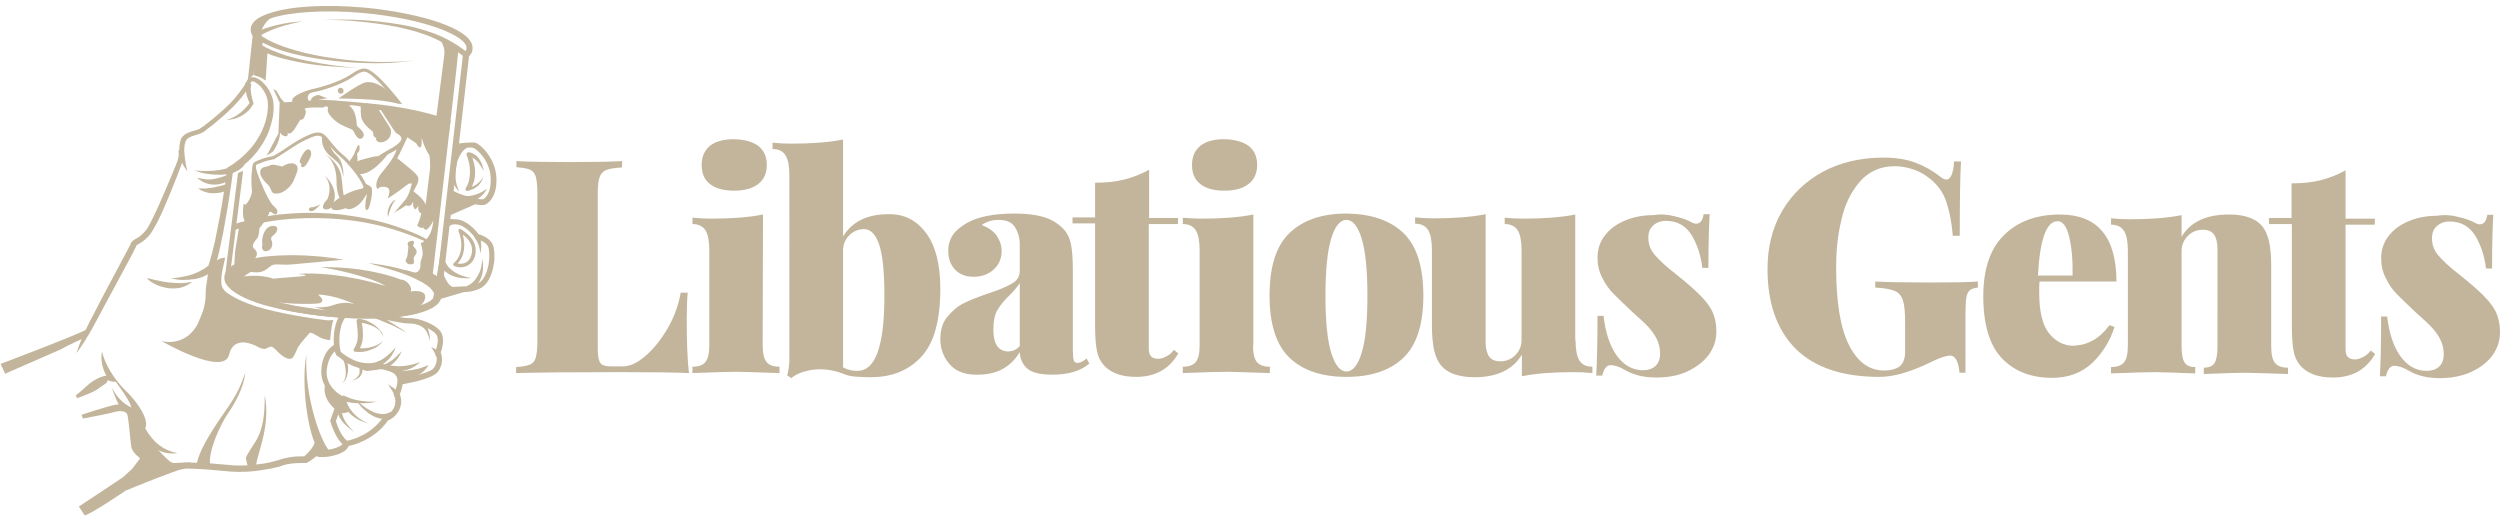 <?xml version="1.0" encoding="utf-8"?>
<!-- Generator: Adobe Illustrator 28.2.0, SVG Export Plug-In . SVG Version: 6.00 Build 0)  -->
<svg version="1.1" id="Layer_1" xmlns="http://www.w3.org/2000/svg" xmlns:xlink="http://www.w3.org/1999/xlink" x="0px" y="0px"
	 viewBox="0 0 786.7 162.8" style="enable-background:new 0 0 786.7 162.8;" xml:space="preserve">
<style type="text/css">
	.st0{fill:#C2B59B;}
</style>
<g>
	<g>
		<path class="st0" d="M195.7,52.7c-2.3,0.1-3.9,0.4-4.9,0.8c-1,0.4-1.7,1.1-2.1,2.2c-0.4,1.1-0.6,2.8-0.6,5.2v48.5
			c0,1.8,0.1,3,0.4,3.9c0.2,0.8,0.7,1.4,1.3,1.6c0.6,0.3,1.7,0.4,3.1,0.4h3.1c2.2,0,4.6-1.1,7.1-3.3c2.6-2.2,4.9-5.1,7-8.7
			s3.4-7.3,4.1-11.2h2.2c-0.2,2.3-0.3,5.1-0.3,8.6c0,6.8,0.2,12.3,0.7,16.7c-4.3-0.2-11.4-0.3-21.5-0.3c-14.7,0-25.6,0.1-32.9,0.3
			v-1.9c2-0.1,3.5-0.4,4.4-0.8s1.5-1.1,1.8-2.2s0.5-2.8,0.5-5.2V60.8c0-2.4-0.2-4.1-0.5-5.2c-0.3-1.1-1-1.8-1.8-2.2
			c-0.9-0.4-2.3-0.6-4.3-0.8v-1.9c3.6,0.2,9.1,0.3,16.7,0.3c7.2,0,12.8-0.1,16.6-0.3L195.7,52.7L195.7,52.7z"/>
		<path class="st0" d="M240,108.6c0,2.6,0.4,4.3,1.2,5.3s2.2,1.5,4.1,1.5v2c-6.8-0.2-11.2-0.4-13.3-0.4s-6.8,0.1-14.1,0.4v-2
			c1.9,0,3.3-0.5,4.1-1.5s1.2-2.7,1.2-5.3V78.8c0-2.9-0.4-5-1.2-6.3s-2.2-2-4.1-2v-2c2,0.2,3.9,0.3,5.8,0.3c6.5,0,12-0.4,16.4-1.3
			L240,108.6L240,108.6z M238.6,45.9c1.8,1.4,2.7,3.4,2.7,6s-0.9,4.6-2.7,6S234.3,60,231,60s-5.9-0.7-7.6-2.1
			c-1.8-1.4-2.6-3.4-2.6-6s0.9-4.6,2.6-6c1.7-1.4,4.3-2.1,7.6-2.1C234.3,43.9,236.8,44.6,238.6,45.9z"/>
		<path class="st0" d="M291.4,73.3c3,4,4.5,9.9,4.5,17.6c0,10-2,17.1-6,21.4s-9.3,6.4-15.9,6.4c-2,0-3.7-0.1-5-0.2s-2.6-0.4-3.7-0.9
			c-2.3-0.9-4.7-1.4-7.2-1.4c-1.9,0-3.6,0.3-5.3,0.8c-1.6,0.5-2.9,1.2-3.8,2l-1.3-0.9c0.4-1.3,0.7-3,0.7-5.2V55.2
			c0-2.9-0.4-5-1.2-6.3s-2.1-2-4.1-2v-2c1.9,0.2,3.9,0.3,5.8,0.3c6.5,0,12-0.4,16.4-1.3v30.5c2.9-4.7,7.6-7,14.3-7
			C284.5,67.3,288.4,69.3,291.4,73.3z M278.3,93c0-7.7-0.6-13.1-1.7-16.2s-2.7-4.7-4.6-4.7c-1.8,0-3.4,0.6-4.7,1.9
			c-1.3,1.3-2,2.9-2,4.8v36.8c1.4,0.8,2.9,1.1,4.4,1.1C275.5,116.8,278.3,108.9,278.3,93z"/>
		<path class="st0" d="M299,114.8c-2-2.2-3.1-4.9-3.1-8.1c0-2.8,0.7-5.2,2.2-7s3.2-3.3,5.2-4.3s4.6-2,7.8-3.1
			c3.4-1.1,5.9-2.2,7.4-3.1c1.6-0.9,2.4-2.3,2.4-3.9v-8.4c0-2-0.5-3.8-1.5-5.4s-2.7-2.3-5.2-2.3c-1.9,0-3.7,0.5-5.3,1.6
			c2.1,0.8,3.7,1.9,4.7,3.3c1,1.5,1.6,3.1,1.6,4.9c0,2.4-0.9,4.4-2.6,5.9s-3.8,2.2-6.3,2.2c-2.4,0-4.4-0.8-5.8-2.3s-2.1-3.5-2.1-5.9
			c0-1.9,0.5-3.5,1.4-4.9s2.4-2.6,4.4-3.8c3.5-2,8.5-3,15-3c3.4,0,6.4,0.3,8.9,1s4.6,1.9,6.4,3.7c1.3,1.3,2.1,3,2.5,4.9
			c0.4,2,0.6,4.7,0.6,8.2v25.2c0,1.6,0.1,2.6,0.3,3.2c0.2,0.6,0.6,0.8,1.2,0.8c0.4,0,0.9-0.1,1.4-0.4s1-0.6,1.4-1l0.9,1.6
			c-2.7,2.3-6.5,3.5-11.6,3.5c-3.8,0-6.4-0.6-7.9-1.9s-2.3-3-2.4-5.2c-2.9,4.8-7.3,7.1-13.2,7.1C304,118,301,117,299,114.8z
			 M320.9,108.9V89.1c-0.6,0.9-1.6,2.2-3.1,3.7c-1.7,1.6-3,3.2-3.9,4.7s-1.3,3.6-1.3,6.3c0,4.5,1.6,6.8,4.8,6.8
			C318.8,110.5,319.9,110,320.9,108.9z"/>
		<path class="st0" d="M361.5,68.6h9.2v1.9h-9.2v39c0,1.3,0.2,2.1,0.7,2.6c0.4,0.5,1.2,0.8,2.2,0.8c0.8,0,1.6-0.2,2.5-0.7
			c0.9-0.4,1.8-1.1,2.5-2.1l1.4,1.1c-2.9,5-7.3,7.4-13.3,7.4c-4.3,0-7.5-1.1-9.7-3.2c-1.3-1.3-2.2-2.9-2.6-4.9
			c-0.4-1.9-0.6-4.7-0.6-8.2v-32h-7.1v-1.9h7.1V57.5c3.4,0,6.4-0.3,9.2-1c2.7-0.7,5.3-1.7,7.8-3.1v15.2H361.5z"/>
		<path class="st0" d="M394.3,108.6c0,2.6,0.4,4.3,1.2,5.3c0.8,1,2.2,1.5,4.1,1.5v2c-6.8-0.2-11.2-0.4-13.3-0.4
			c-2.1,0-6.8,0.1-14.1,0.4v-2c1.9,0,3.3-0.5,4.1-1.5c0.8-1,1.2-2.7,1.2-5.3V78.8c0-2.9-0.4-5-1.2-6.3c-0.8-1.3-2.2-2-4.1-2v-2
			c2,0.2,3.9,0.3,5.8,0.3c6.5,0,12-0.4,16.4-1.3v41.1H394.3z M392.9,45.9c1.8,1.4,2.7,3.4,2.7,6s-0.9,4.6-2.7,6
			c-1.8,1.4-4.3,2.1-7.6,2.1c-3.3,0-5.9-0.7-7.6-2.1c-1.8-1.4-2.6-3.4-2.6-6s0.9-4.6,2.6-6s4.3-2.1,7.6-2.1
			C388.6,43.9,391.1,44.6,392.9,45.9z"/>
		<path class="st0" d="M441.6,73.3c4.2,4,6.3,10.6,6.3,19.7s-2.1,15.6-6.3,19.6c-4.2,4-10.2,6-17.9,6c-7.7,0-13.7-2-17.9-6
			c-4.2-4-6.3-10.6-6.3-19.6c0-9.1,2.1-15.7,6.3-19.7c4.2-4,10.1-6.1,17.9-6.1C431.4,67.3,437.4,69.3,441.6,73.3z M418.9,75.1
			c-1.2,3.9-1.8,9.9-1.8,18c0,8,0.6,14,1.8,17.9c1.2,3.9,2.8,5.9,4.8,5.9s3.6-2,4.8-5.9c1.2-3.9,1.8-9.9,1.8-17.9s-0.6-14-1.8-18
			c-1.2-3.9-2.8-5.9-4.8-5.9C421.7,69.2,420.1,71.1,418.9,75.1z"/>
		<path class="st0" d="M495.8,107.1c0,2.9,0.4,5,1.2,6.3c0.8,1.3,2.1,2,4.1,2v2c-1.9-0.2-3.9-0.3-5.8-0.3c-6.5,0-12,0.4-16.4,1.3
			v-6.8c-2.8,4.7-7.8,7.1-14.9,7.1c-5,0-8.6-1.3-10.6-3.8c-0.9-1.1-1.6-2.6-2.1-4.6c-0.4-1.9-0.7-4.4-0.7-7.6v-24
			c0-2.9-0.4-5-1.2-6.3c-0.8-1.3-2.1-2-4.1-2v-2c1.9,0.2,3.9,0.3,5.8,0.3c6.5,0,12-0.4,16.4-1.3v40.3c0,2,0.4,3.5,1.1,4.5
			s1.9,1.5,3.5,1.5c1.8,0,3.4-0.6,4.7-1.9c1.3-1.3,2-2.9,2-4.8V78.8c0-2.9-0.4-5-1.2-6.3c-0.8-1.3-2.2-2-4.1-2v-2
			c1.9,0.2,3.9,0.3,5.8,0.3c6.5,0,12-0.4,16.4-1.3v39.6H495.8z"/>
		<path class="st0" d="M527.1,68.1c2.2,0.5,3.8,1.1,4.9,1.7c0.7,0.4,1.3,0.6,1.7,0.6c1.3,0,2.1-1,2.4-3h1.9
			c-0.2,3.3-0.4,8.9-0.4,16.9h-1.9c-0.5-4.1-1.7-7.6-3.5-10.5c-1.9-2.9-4.5-4.3-8-4.3c-1.6,0-2.9,0.5-3.9,1.4
			c-1.1,0.9-1.6,2.2-1.6,3.9c0,2.1,0.7,3.9,2.1,5.5c1.4,1.6,3.5,3.6,6.5,5.9c0.1,0.1,1,0.8,2.7,2.2c3.5,2.9,6.1,5.4,7.7,7.7
			c1.6,2.2,2.4,5,2.4,8.2c0,2.8-0.8,5.2-2.5,7.5c-1.7,2.2-4,3.9-6.9,5.2s-6.1,1.8-9.5,1.8c-3.9,0-7.2-0.8-9.7-2.3
			c-1.1-0.6-1.9-1-2.6-1.2s-1.4-0.4-2.1-0.4c-1.2,0-2.1,1.1-2.6,3.3h-1.9c0.2-3.6,0.4-9.8,0.4-18.8h1.9c0.6,5.1,1.9,9.3,4.1,12.4
			s5,4.7,8.3,4.7c1.6,0,2.9-0.4,3.9-1.3s1.5-2.2,1.5-3.9c0-1.8-0.4-3.3-1.1-4.7c-0.7-1.4-1.6-2.6-2.6-3.7s-2.7-2.7-5-4.7
			c-2.6-2.4-4.6-4.4-6-5.8s-2.6-3.1-3.5-5c-1-1.9-1.5-4-1.5-6.3c0-2.7,0.8-5.1,2.4-7.1c1.6-2.1,3.8-3.6,6.5-4.7
			c2.7-1.1,5.6-1.6,8.7-1.6C522.7,67.3,525,67.5,527.1,68.1z"/>
	</g>
	<g>
		<path class="st0" d="M663.8,102.3l1.6,0.6c-1.4,4.4-3.7,8.1-7,11.3c-3.3,3.1-7.5,4.7-12.6,4.7c-6.6,0-11.8-2-15.8-6.1
			c-3.9-4.1-5.9-10.6-5.9-19.6c0-8.6,2.2-15,6.6-19.3c4.4-4.3,10.3-6.4,17.5-6.4c11.8,0,17.8,7,17.8,21.1h-24.2
			c-0.1,0.8-0.1,1.9-0.1,3.4c0,6,1,10.3,3.1,12.9s4.7,3.9,7.7,3.9C657,108.6,660.8,106.5,663.8,102.3z M641.3,86.7h10.9
			c0.1-5-0.3-9.1-1.1-12.3c-0.8-3.2-2-4.8-3.6-4.8C644,69.6,641.9,75.3,641.3,86.7z"/>
		<path class="st0" d="M711.9,71.2c0.9,1.1,1.6,2.7,2.1,4.6c0.4,1.9,0.7,4.4,0.7,7.6v25.5c0,2.6,0.4,4.3,1.2,5.3s2.1,1.5,4.1,1.5v2
			c-6.8-0.2-11.2-0.4-13.2-0.4c-2.1,0-6.6,0.1-13.3,0.4v-2c1.6,0,2.8-0.5,3.4-1.5c0.6-1,0.9-2.7,0.9-5.3V78.3c0-2-0.4-3.5-1.1-4.5
			c-0.7-1-1.9-1.5-3.5-1.5c-1.8,0-3.4,0.6-4.7,1.9s-2,2.9-2,4.8v29.7c0,2.6,0.3,4.3,0.9,5.3c0.6,1,1.7,1.5,3.4,1.5v2
			c-6.3-0.2-10.4-0.4-12.4-0.4c-2.1,0-6.8,0.1-14.1,0.4v-2c1.9,0,3.3-0.5,4.1-1.5s1.2-2.7,1.2-5.3V79c0-2.9-0.4-5-1.2-6.3
			s-2.2-2-4.1-2v-2c2,0.2,3.9,0.3,5.8,0.3c6.5,0,12-0.4,16.4-1.3v6.8c2.8-4.7,7.8-7,14.9-7C706.3,67.5,709.8,68.7,711.9,71.2z"/>
		<path class="st0" d="M738.1,68.8h9.2v1.9h-9.2v39c0,1.3,0.2,2.1,0.7,2.6c0.4,0.5,1.2,0.8,2.2,0.8c0.8,0,1.6-0.2,2.5-0.7
			c0.9-0.4,1.8-1.1,2.5-2.1l1.4,1.1c-2.9,5-7.3,7.4-13.3,7.4c-4.3,0-7.5-1.1-9.7-3.2c-1.3-1.3-2.2-2.9-2.6-4.9
			c-0.4-1.9-0.6-4.7-0.6-8.2v-32H714v-1.9h7.1V57.7c3.4,0,6.4-0.3,9.2-1c2.7-0.7,5.3-1.7,7.8-3.1V68.8z"/>
		<path class="st0" d="M773.7,68.3c2.2,0.5,3.8,1.1,4.9,1.7c0.7,0.4,1.3,0.6,1.7,0.6c1.3,0,2.1-1,2.4-3h1.9
			c-0.2,3.3-0.4,8.9-0.4,16.9h-1.9c-0.5-4.1-1.7-7.6-3.5-10.5c-1.9-2.9-4.5-4.3-8-4.3c-1.6,0-2.9,0.5-3.9,1.4
			c-1.1,0.9-1.6,2.2-1.6,3.9c0,2.1,0.7,3.9,2.1,5.5c1.4,1.6,3.5,3.6,6.5,5.9c0.1,0.1,1,0.8,2.7,2.2c3.5,2.9,6.1,5.4,7.7,7.7
			c1.6,2.2,2.4,5,2.4,8.2c0,2.8-0.8,5.2-2.5,7.5c-1.7,2.2-4,3.9-6.9,5.2c-2.9,1.2-6.1,1.8-9.5,1.8c-3.9,0-7.2-0.8-9.7-2.3
			c-1.1-0.6-1.9-1-2.6-1.2c-0.7-0.2-1.4-0.4-2.1-0.4c-1.2,0-2.1,1.1-2.6,3.3h-1.9c0.2-3.6,0.4-9.8,0.4-18.8h1.9
			c0.6,5.1,1.9,9.3,4.1,12.4c2.2,3.1,5,4.7,8.3,4.7c1.6,0,2.9-0.4,3.9-1.3s1.5-2.2,1.5-3.9c0-1.8-0.4-3.3-1.1-4.7
			c-0.7-1.4-1.6-2.6-2.6-3.7s-2.7-2.7-5-4.7c-2.6-2.4-4.6-4.4-6-5.8s-2.6-3.1-3.5-5c-1-1.9-1.5-4-1.5-6.3c0-2.7,0.8-5.1,2.4-7.1
			c1.6-2.1,3.8-3.6,6.5-4.7s5.6-1.6,8.7-1.6C769.3,67.5,771.6,67.7,773.7,68.3z"/>
		<g>
			<path class="st0" d="M602.8,51.2c2.9,1.1,5.5,2.6,7.9,4.5c0.7,0.6,1.3,0.8,1.9,0.8c0.6,0,1.1-0.5,1.5-1.4s0.7-2.3,0.8-4.3h2.2
				c-0.3,4.4-0.4,12.3-0.4,23.4h-2.2c-0.4-4.9-1.3-8.8-2.4-11.7c-1.2-2.9-3.2-5.3-6.2-7.3c-1.3-0.9-2.8-1.6-4.5-2.1
				s-3.4-0.8-5.1-0.8c-4.5,0-8.1,1.6-10.9,4.7c-2.8,3.2-4.8,7.1-5.9,12c-1.2,4.8-1.7,9.8-1.7,15.1c0,10.9,1.3,19,4,24.4
				s6.4,8.1,11.1,8.1c1.9,0,3.5-0.4,4.6-1.1c1.3-0.9,2-2.5,2-4.7v-9.4c0-3.1-0.2-5.4-0.7-6.9s-1.4-2.5-2.7-3s-3.3-0.9-6-1v-1.9
				c4.2,0.2,10.2,0.3,17.9,0.3c6.4,0,11.3-0.1,14.4-0.3v1.9c-1.1,0.1-2,0.4-2.5,0.8s-0.9,1.1-1.1,2.2c-0.2,1.1-0.3,2.8-0.3,5.2v18.6
				h-1.9c-0.1-1.3-0.3-2.5-0.8-3.7c-0.5-1.1-1.2-1.7-2.1-1.7c-1.3,0-3.4,0.7-6.4,2.2c-6.2,3-11.5,4.5-15.8,4.5
				c-11.6,0-20.4-2.9-26.4-8.8c-5.9-5.9-8.9-14.3-8.9-25.1c0-6.9,1.5-13,4.6-18.3s7.4-9.4,12.9-12.4c5.5-2.9,11.8-4.4,18.9-4.4
				C596.5,49.6,599.9,50.1,602.8,51.2z"/>
		</g>
	</g>
</g>
<g>
	<g>
		<g>
			<g>
				<g>
					<g>
						<path class="st0" d="M72.1,111.6c1.7-7.1,9.5-2.2,9.5-2.2s0.9,0.4,1.6,0.4c0.7,0,1.5-0.8,2.2-0.7c0.7,0.1,2,1.6,2,1.6
							s3,3.2,4.7,1.9c2.1-3.2,0-1.9,5.4-7.9c1.6,0,3,2.2,6.4,2.3c0,0,0.2-4,1-6.3c0,0-1.6,0.2-2.8,0c-1.7-0.2-11.1-1.5-18.4-3.4
							c-8.3-2.1-12.2-5-12.9-5.7c-0.3-0.3-0.9-1.1-1.1-1.9C69.6,89,69.6,88,69.7,87c0.3-2.8,1.3-5.9,1.1-5.9c-2.7,0-5,2.9-5.3,4.2
							c0.1,0.5-0.4,2.9-0.5,3.9c-0.2,1.1-0.3,2.1-0.3,4.4c-0.3,3.7-1.2,5.2-2.6,8.6c-4.2,7.3-11.3,5.1-11.3,5.1
							S70.4,118.7,72.1,111.6z"/>
					</g>
				</g>
			</g>
		</g>
	</g>
	<g>
		<g>
			<g>
				<g>
					<g>
						<g>
							<path class="st0" d="M78.8,82.4c2.1-1.1,2.7-2.9,1.3-4c-1.4-1.2,0.3-2.6,0.9-3.5c0.6-0.8,0.6-3,0.6-3s2.9-3.6,3.2-5.2l0.6,0
								c0,0,0.9,1,1.5,0.7c0.6-0.4,0.5-1.4-0.2-2l-0.8-0.8c0,0-0.8-0.5-2.9-5.1c-2-4.6-2.6-6.6-2.5-7.3c0.1-0.7-0.9-1.1-1,0
								c-0.1,1.1-0.7,3.2-0.2,7.9c0.1,1.5-2.2,5.7-2.6,3.8c-0.3,2.2-0.6,4.8,0.8,6.5L75.3,71L74,79l-0.4,6.3L78.8,82.4z"/>
						</g>
					</g>
				</g>
			</g>
		</g>
		<g>
			<g>
				<g>
					<g>
						<g>
							<path class="st0" d="M135.3,52.6c0.2-1.3-0.2-3.8-0.2-3.8s-1.3-1.6-2.4-5.4c0.2,5.6-1.7,1.7-1.7,1.7l-2.8-1.9
								c0,0-2.6,5.6-3.2,6.6c3.5,2.8,6.4,5,6.6,6.1c0.2,1.1-0.1,1.8-1.5,4.3c2.7,2.1,3.1,2.7,4.2,4.7c1,2-1.2,6.8-1.2,6.8
								s-1.4,0.1-1.8-0.8c0.9-1.8,1.3-3.9,1.3-3.9s-1.1,0.4-1-2.3c-0.8,1.9-1.7,1.3-1.6-1.3c-0.7,2.1-2.2,1.2-2.2,1.2
								s-1.4,1-2.3,1.5c-0.9,0.4-1.6,1-1.6,1s2.3-2.6,3.6-4.2c1.4-1.6,2.1-5.2,2.1-5.2l-1,0.1c0,0-4.2,3.2-6.6,4.7
								c0.8-2.2,0.6-3,0-3.4c-0.6-0.4-2.4-0.6-3.2,0.4c-1-1.1,0.1-3.6,0.9-4.6c0.7-1,4.2-4.7,5.1-7.8l-2.9,1.6c0,0-5.4,7.3-9.6,5.9
								l-2.7-3.2l1.8-2.8c0,0,1.5-4.3,1.7-2.6c0.3,1.7-0.7,2.2-0.7,2.2l0.1,2.5c0,0,4-1.4,6.6-1.6c2-1.4,3.8-2.2,5-3
								c1.2-0.8,2.5-1.9,2.2-2.7c-0.2-0.9-1.4-1.3-1.8-1.7c-0.4-0.4-4.6-7-4.6-7l-0.7-0.1c0,0,3.1,4.9,3.6,5.7
								c0.5,0.9,0.4,3.1-1.5,4.1c-2,1-3.3-0.1-2.9-1c-1.1-0.2-1-1.7-1-1.9c-2.4-1.9-3-2.8-3.5-3.9c-0.5-1.1-0.4-4.1-0.4-4.1
								s-3.1-0.6-3.5-0.3c-0.5,0.3,2,0.2,2.3,6.4c1.6,1.4,2.9,2.7,1.7,3.8c-1.2,1.1-2.4-1.3-2.8-2.2c-0.4-0.8-3.5-1.3-5.7-3.2
								c-2.2-1.9-2.4-3-2.4-3.4c0-0.4,0.4-0.7-0.1-1c-0.5-0.3-1,0-1.2,0.2c-0.2,0.2-4-0.3-6,0.4c0.6,0.6,0.5,1.6,0.2,2
								c0,0-0.3,1.6-1.5,1.5l-1.8,2.9c0,0-1.5,2.3-2.2,1.1c0.4,1.9-1.6,1.3-2.4,0c0.1,2.9-2.2,6-2.2,6l-2,1.3l3.7-7l0.4-9.7L86,28
								l1,0.6l1.4,2.4l1.1,1.2l2.9-0.2c0,0-0.2-0.7,0.8-1.2c1-0.6,2.9-1.4,4.7-2c0,0-1.1,1.3-1.1,1.7c0,0.4,0.3,1.2,0.3,1.2l0.8-0.1
								c0,0-0.2-0.7,0.8-1.2c0.9-0.5,1.3-0.7,2.4-0.2c1,0.5,2,0.7,2,0.7s-2.3,0.4-3.1,0.4c2.4,0.2,5.3,0.3,5.3,0.3l8.2,0.7
								c0,0,9.8,1,17.9,4.6c3.1,1.4,5.1,2.3,6.2,2.8c0.9,0.5,3.8,2,3.8,2l-4,9.8L135.3,52.6z"/>
						</g>
					</g>
				</g>
			</g>
		</g>
		<g>
			<g>
				<g>
					<g>
						<g>
							<path class="st0" d="M122.6,29c-3.2-2.7-5.7-3.4-7.5-3.1c-1.9,0.3-8.6,5.1-8.6,5.1s5.7,0,11,0.4c4.8,0.4,8.2,1.3,8.2,1.3
								L122.6,29z"/>
						</g>
					</g>
				</g>
			</g>
		</g>
		<g>
			<g>
				<g>
					<g>
						<g>
							<path class="st0" d="M125,32.5l1.6,0.3c-4.2-5.4-7.5-8.8-9.2-10l-0.3-0.2c-1.7-1.2-2.9-1.8-6.5,0.7
								c-3.5,2.4-9.7,4.2-11.7,4.6c-1.7,0.3-6.1,1.8-6.8,3.2c-0.7,1.4,1.1,3.5,1.5,3.9l0.8-0.7c-0.7-0.8-1.6-2.2-1.3-2.8
								c0.4-0.8,3.9-2.2,6-2.6c1.8-0.3,8.2-2.1,12.1-4.8c3.2-2.2,3.9-1.7,5.3-0.7l0.3,0.2C118.1,24.6,120.2,26.5,125,32.5z"/>
						</g>
					</g>
				</g>
			</g>
		</g>
		<g>
			<g>
				<g>
					<g>
						<g>
							<path class="st0" d="M141.8,37.9c-12.6-4.7-27.7-5.5-27.7-5.5s16,4.5,27.1,10L141.8,37.9z"/>
						</g>
					</g>
				</g>
			</g>
		</g>
		<g>
			<g>
				<g>
					<g>
						<g>
							<path class="st0" d="M73.7,72.4c5.3-1.8,10.9-2.9,16.5-3.4c5.6-0.5,11.3-0.5,16.9,0c5.6,0.5,11.2,1.5,16.7,3.2
								c2.7,0.8,5.4,1.8,8,2.9c2.6,1.1,2.2,0.9,4.8,2.1c-2.3-1.8-1.8-1.7-4.4-3c-2.6-1.2-5.3-2.2-8-3.1c-5.5-1.8-11.1-2.9-16.8-3.6
								c-5.7-0.6-11.5-0.7-17.2-0.2c-2.9,0.2-5.7,0.6-8.6,1.2c-2.8,0.6-5.6,1.3-8.4,2.2L73.7,72.4z"/>
						</g>
					</g>
				</g>
			</g>
		</g>
		<g>
			<g>
				<g>
					<g>
						<g>
							<path class="st0" d="M144.2,16.2c-0.2,1.5-0.5,4.9-0.5,4.9l-2.8,24.6l-4.7,40.4l1.8,1.1c0,0,0.8,3.2-0.6,3.2
								c-0.5,0-2.7-2-3.3-2c-1.2-0.1-2.4-1.3-4.2-2l-4.6-1.6c0,0,2.4,0,4.5,0.8c2.1,0.7,2.6-1.3,2.5-2.4c-0.1-1.1,0.6-1.9,0.7-3.2
								c0.1-1.3-0.6-3.5-0.6-3.5s3.4-0.8,4-7.2c0,0-0.7,1.8-2.1,3c-0.9,0.1-1.2-0.9-1.2-0.9l3.7-30.5l0.2-1.6l4.1,2.1l0.3-2.3
								l-4.1-2.3l2.5-19.4c0.3-2.1-0.5-4.3-2.2-5.7C137.3,11.6,144.4,14.7,144.2,16.2z"/>
						</g>
					</g>
				</g>
			</g>
		</g>
		<g>
			<g>
				<g>
					<g>
						<g>
							<path class="st0" d="M108.1,81.7c-4-0.7-8-1.1-12.1-1.3c-4.1-0.2-8.1-0.1-12.2,0.3c-2,0.2-4.1,0.6-6.1,1.1c-1,0.3-2,0.6-3,1
								c-1,0.4-2,0.9-2.8,1.8c-0.4,0.4-0.8,0.9-1.1,1.6c-0.2,0.6-0.3,1.4-0.1,2.1c0.2,0.7,0.5,1.2,0.9,1.7c0.2,0.2,0.4,0.4,0.6,0.6
								c0.2,0.2,0.4,0.4,0.6,0.6c1.7,1.4,3.6,2.3,5.5,3.1l0.1,0l0,0l-0.1,0c2.3,1,4.7,1.7,7.2,2.3c2.4,0.6,4.9,1.2,7.3,1.6
								c2.5,0.4,4.9,0.8,7.4,1.1c1.2,0.1,2.5,0.3,3.7,0.4l3.7,0.3l-0.3-0.1l0,0l0.1,0.1l0.1,0c3.6,0.2,7.2,0.3,10.7,0.2
								c1.8-0.1,3.6-0.2,5.4-0.3c1.8-0.2,3.6-0.4,5.4-0.8l0.5-0.3c-0.1,0.2-0.4,0.3-0.6,0.3l0.1,0c1.5-0.3,3-0.7,4.5-1.2
								c0.7-0.3,1.5-0.6,2.2-1c0.7-0.4,1.4-0.9,2-1.6c0.3-0.4,0.6-0.8,0.7-1.3c0.2-0.5,0.2-1,0.2-1.5c0-0.3-0.1-0.5-0.2-0.7
								c-0.1-0.2-0.2-0.5-0.3-0.6c-0.2-0.4-0.5-0.7-0.8-1.1c-0.6-0.6-1.2-1.1-1.9-1.6c-0.7-0.4-1.3-0.8-2-1.2
								c-1.4-0.7-2.8-1.3-4.2-1.7c-1.4-0.5-2.9-0.9-4.4-1.3c-2.9-0.7-5.9-1.2-8.9-1.5c2.9,0.8,5.8,1.6,8.6,2.5
								c2.8,0.9,5.6,2,8.1,3.4c1.2,0.7,2.5,1.5,3.3,2.5c0.4,0.5,0.7,1,0.8,1.5c0.1,0.5-0.1,0.9-0.5,1.3c-0.4,0.4-0.9,0.8-1.5,1.1
								c-0.6,0.3-1.2,0.6-1.9,0.8c-1.3,0.5-2.7,0.8-4.2,1.1l0.1,0c-0.2,0-0.5,0.2-0.7,0.3l0.5-0.3c-3.4,0.7-6.9,1-10.4,1.1
								c-3.5,0.1-7,0.1-10.6-0.1l0.3,0.1l0,0l-0.1-0.1l-0.2,0l-3.7-0.3c-1.2-0.1-2.4-0.2-3.7-0.4c-2.4-0.3-4.9-0.7-7.3-1.1
								c-2.4-0.5-4.8-1-7.2-1.6c-2.4-0.6-4.7-1.4-6.9-2.3l-0.1,0l0,0l0.1,0c-1.8-0.8-3.6-1.7-5-2.8c-0.2-0.1-0.3-0.3-0.5-0.5
								c-0.1-0.2-0.3-0.3-0.4-0.5c-0.1-0.2-0.2-0.3-0.3-0.5c-0.1-0.2-0.2-0.3-0.2-0.5c-0.1-0.3-0.1-0.6,0-0.9
								c0.1-0.3,0.3-0.6,0.6-0.9c0.6-0.6,1.4-1.1,2.3-1.4c0.9-0.4,1.8-0.7,2.7-1c0.9-0.3,1.9-0.5,2.9-0.7c1-0.2,2-0.4,2.9-0.5
								c3.9-0.6,8-0.8,12-0.9C100.1,81.3,104.1,81.4,108.1,81.7z"/>
						</g>
					</g>
				</g>
			</g>
		</g>
		<g>
			<g>
				<g>
					<g>
						<g>
							<path class="st0" d="M78.8,93.4C78.8,93.4,78.8,93.4,78.8,93.4c7.4,2.6,20.8,2.4,21.8,2c1.1-0.4,1.3-1.1-0.5-2.7
								c5.3,0.1,11.5,3,11.7,3.1c-2.4-0.8-4.6-0.6-6.9,0.2c-2.2,0.9-5.6,0.7-5.8,0.7l8.7,2.4l0,0c0,0,2.7,0.6,4,0
								c2.6,0.8,6-0.2,10.2,0c2.7,0.1,5.2-0.1,7-0.9c0,0,0,0,0,0c4.6-2,5.1-4.3,4.7-5.4c-0.4-1.1-2.2-1.4-4.5-1.1
								c0.7-1.2-1.1-3.7-3-3.7c-8.4-3.2-18.3-4.1-25.4-3.9c3.4,0.3,16.2,3.1,20.5,5.9c-13-3.9-22.6-4.2-27.5-3.8
								c7.3,0.7-4,1-7.7,1.5c-4.4-1.5-9.3-0.7-9.3-0.7s1.5-1.2,2.1-1.4c0.6-0.1,1.4,0.3,3,0c1.6-0.3,2.7-1.5,3.6-2.1
								c1-0.6,3.6,0,6.4-0.3c2.7-0.3,16-1.4,16.3-1.5C85,79.5,72,82.5,71.6,87.1C71.4,89.2,74.1,91.4,78.8,93.4z"/>
						</g>
					</g>
				</g>
			</g>
		</g>
		<path class="st0" d="M79.7,23.6l1.6-12.4c0-0.2,0-0.4-0.2-0.6c-0.4-0.5-0.5-1-0.5-1.4c0.1-1.2,1.7-2.4,4.5-3.4
			c6.2-2.1,17.5-2.8,29.3-1.7c19.5,1.8,32.7,7.3,32.4,11.1c0,0.5-0.3,0.9-0.8,1.4c-0.2,0.1-0.2,0.3-0.3,0.5L137,93
			c-0.1,1-1.2,1.8-2.1,2.3c-1.4,0.8-3.5,1.5-6.1,2l0,0c0,0,0,0-0.1,0c-2,0.4-4.2,0.7-6.7,0.9c0,0-0.1,0-0.1,0
			c-4.2,0.3-9.1,0.3-14.1,0c0,0,0,0-0.1,0c-1.3-0.1-2.5-0.2-3.8-0.3c-9.8-0.9-18.8-2.9-24.9-5.4c0,0,0,0-0.1,0
			c-4.3-1.8-6.7-3.8-6.6-5.4l4.2-33.3l-1.6,0.6L70.8,87c-0.2,2.5,2.4,4.9,7.7,7.2c0,0,0,0,0.1,0c6.2,2.6,15.5,4.6,25.4,5.5
			c1.3,0.1,2.6,0.2,3.8,0.3c0,0,0,0,0.1,0c5.1,0.3,10,0.3,14.4,0c0,0,0.1,0,0.1,0c2.6-0.2,4.9-0.5,7-0.9c0,0,0,0,0.1,0
			c2.8-0.6,4.9-1.3,6.5-2.2c1.8-1,2.8-2.2,2.9-3.6l8.7-75.6c0.7-0.7,1.1-1.5,1.1-2.3c0.6-6.4-17.1-11.4-33.9-13
			c-12.3-1.1-23.5-0.5-30.1,1.8C81,5.4,79.1,7,78.9,9c-0.1,0.8,0.1,1.5,0.6,2.3L78,25.2L79.7,23.6z"/>
		<g>
			<g>
				<g>
					<g>
						<g>
							<path class="st0" d="M95.2,6.7c-2.6,0.2-5.2,0.5-7.7,1.1c-2.6,0.6-5.1,1.4-7.5,2.5l0.8,1.5c2.1-1.3,4.5-2.4,6.9-3.2
								C90.2,7.8,92.7,7.2,95.2,6.7z"/>
						</g>
					</g>
				</g>
			</g>
		</g>
		<g>
			<g>
				<g>
					<g>
						<g>
							<path class="st0" d="M147.2,16.6c-1.6-1.2-3.2-2.4-5-3.4c-1.7-1-3.6-1.9-5.4-2.6c-1.9-0.7-3.8-1.3-5.7-1.8
								c-1.9-0.5-3.9-0.9-5.8-1.2c-3.9-0.6-7.9-1.1-11.8-1.3c-4-0.2-7.9-0.2-11.9,0c3.9-0.1,7.9,0.1,11.8,0.5
								c3.9,0.4,7.8,0.9,11.7,1.7c1.9,0.4,3.8,0.9,5.7,1.4c1.9,0.6,3.7,1.2,5.5,2c1.8,0.8,3.5,1.7,5.2,2.7c1.6,1,3.2,2.2,4.7,3.4
								L147.2,16.6z"/>
						</g>
					</g>
				</g>
			</g>
		</g>
		<g>
			<g>
				<g>
					<g>
						<g>
							<path class="st0" d="M79.4,11.1c0.1,0.1,0.1,0.1,0.2,0.2c0.1,0.1,0.1,0.1,0.2,0.2c0.1,0.1,0.2,0.2,0.4,0.3l0.4,0.3l0.4,0.3
								c0.2,0.2,0.5,0.3,0.7,0.5c0.2,0.2,0.5,0.3,0.8,0.4c1,0.6,2.1,1,3.1,1.5c2.1,0.9,4.3,1.5,6.5,2.1c4.4,1.1,8.8,1.8,13.3,2.3
								c4.5,0.5,8.9,0.7,13.4,0.7c2.2,0,4.5-0.1,6.7-0.3c2.2-0.2,4.4-0.5,6.6-0.9c-2.2,0.4-4.4,0.6-6.6,0.7
								c-2.2,0.1-4.5,0.1-6.7,0.1c-4.5-0.1-8.9-0.5-13.3-1.1c-4.4-0.6-8.8-1.4-13-2.7c-2.1-0.6-4.2-1.3-6.2-2.2
								c-1-0.5-2-0.9-2.9-1.5c-0.2-0.1-0.5-0.3-0.7-0.4c-0.2-0.1-0.4-0.3-0.7-0.4l-0.3-0.2l-0.3-0.2c-0.1-0.1-0.2-0.2-0.3-0.2
								c0,0-0.1-0.1-0.1-0.1l-0.1-0.1L79.4,11.1z"/>
						</g>
					</g>
				</g>
			</g>
		</g>
		<g>
			<g>
				<g>
					<g>
						<g>
							<path class="st0" d="M79.5,14.2c1.2,1,2.5,1.7,3.9,2.3c1.3,0.6,2.7,1.1,4.1,1.5c2.8,0.8,5.6,1.4,8.4,1.9
								c2.8,0.5,5.7,0.8,8.5,1c2.8,0.2,5.7,0.4,8.5,0.5c-2.8-0.2-5.7-0.5-8.5-0.9c-2.8-0.4-5.6-0.9-8.4-1.5
								c-2.8-0.6-5.5-1.3-8.2-2.3c-1.3-0.5-2.6-1-3.8-1.6c-1.2-0.6-2.4-1.4-3.4-2.2L79.5,14.2z"/>
						</g>
					</g>
				</g>
			</g>
		</g>
		<g>
			<g>
				<g>
					<g>
						<g>
							<path class="st0" d="M130,75.8c0.6,0.4,0.1,1.1,0,1.4c-0.2,0.3,1.2,1.1,1.1,2.1c-0.1,0.9-0.8,1.2-0.9,1.9
								c-0.1,0.6,0.3,1.4-0.1,1.7c-0.4,0.4-1.8,0.5-2.3-0.4c-0.5-0.9,0.4-1.2,0.4-2.1c0.1-0.9,0.3-2.3,0.3-2.7c0-0.4-0.5-1.1,0-1.5
								S129.9,75.7,130,75.8z"/>
						</g>
					</g>
				</g>
			</g>
		</g>
		<g>
			<g>
				<g>
					<g>
						<g>
							<path class="st0" d="M87.1,71.5c0.5,0.7-0.3,2-1,2.5s-1,0.8-0.6,1.8c0.4,1,0.2,2.8-1.5,3.2c-1.7,0.4-1.7-1.6-1.4-1.9
								c-0.4-1.8,0.3-4.7,2-5.7C85.4,71,86.6,70.9,87.1,71.5z"/>
						</g>
					</g>
				</g>
			</g>
		</g>
		<g>
			<g>
				<g>
					<g>
						<g>
							<path class="st0" d="M79.7,23.6c0,0,1.5,0.5,2.1,0.7c0.6,0.2,1.8,1.1,1.8,1.1l0.6-9.4l-1.8-0.9l0.4-2.7
								c-0.4-0.5-0.6-1.7-0.6-2.4c0-0.7,1.7-4,3.6-4.6l-1-0.6c-3.1,1.1-4.9,2.5-5.1,4.1c-0.1,0.7,0.2,1.3,0.6,2L79.7,23.6z"/>
						</g>
					</g>
				</g>
			</g>
		</g>
		<g>
			<g>
				<g>
					<g>
						<g>
							<path class="st0" d="M106.3,28.6c0,0.5,0.5,0.9,1,0.9c0.5,0,0.9-0.5,0.8-1c0-0.5-0.5-0.9-1-0.9
								C106.6,27.6,106.3,28.1,106.3,28.6z"/>
						</g>
					</g>
				</g>
			</g>
		</g>
		<g>
			<g>
				<g>
					<g>
						<g>
							<path class="st0" d="M124.5,62.8c-0.5,0.2-0.9,0.6-1.3,1c-0.3,0.4-0.6,0.9-0.8,1.4c-0.2,0.5-0.3,1-0.4,1.5
								c-0.1,0.5,0,1.1,0.1,1.6c0.1-0.5,0.3-1,0.4-1.5c0.2-0.5,0.3-0.9,0.5-1.4c0.2-0.5,0.4-0.9,0.6-1.3
								C123.9,63.7,124.2,63.3,124.5,62.8z"/>
						</g>
					</g>
				</g>
			</g>
		</g>
		<g>
			<g>
				<g>
					<g>
						<g>
							<path class="st0" d="M82.2,53.2c-1,1.4,0.4,3.3,2,4.8s0.6,3.1,3.1,2.9c2.5-0.2,4.7-2.8,5.3-4.5c0.6-1.7,1.7-3.4,0.6-4.5
								c-1.1-1.1-3.5-0.2-4.3,0.5c-3.1-0.7-3.2-0.7-4.1-0.3C83.9,52.6,82.7,52.4,82.2,53.2z"/>
						</g>
					</g>
				</g>
			</g>
		</g>
		<g>
			<g>
				<g>
					<g>
						<g>
							<path class="st0" d="M114.3,58.6l1-0.3c-0.9-2.7-5.2-7.9-7.5-9.7c-1.4-1.1-2.6-2.6-3.7-3.9c-0.6-0.8-1.2-1.5-1.7-2
								c-1.6-1.6-3.4-1.2-6.6,0.4c-2,1-3.6,2-5.5,3.3c-1.2,0.8-2.5,1.7-4.3,2.7c-2.6,0.5-3.1,0.7-4.8,1.4l-0.1,0
								c-1.4,0.6-1.6,1-1.6,2c0,0.2,0,0.5,0,0.8l1,0.1c0-0.4,0-0.7,0-0.9c0-0.6,0-0.6,0.9-1l0.1,0c1.7-0.7,2.2-0.9,4.7-1.4l0.1,0
								l0.1-0.1c1.8-1.1,3.2-2,4.4-2.8c2-1.3,3.5-2.3,5.4-3.2c3.2-1.5,4.3-1.7,5.4-0.6c0.5,0.5,1.1,1.2,1.7,1.9
								c1.1,1.3,2.4,2.9,3.8,4C109.3,51.1,113.5,56.2,114.3,58.6z"/>
						</g>
					</g>
				</g>
			</g>
		</g>
		<g>
			<g>
				<g>
					<g>
						<g>
							<path class="st0" d="M96.9,47c0.9,0,1.4,1.1,0.7,2.6c-0.7,1.5-1.6,3.1-2.4,3c-0.8-0.1-0.3-1.1-0.3-1.1s-0.6,0-0.6-0.7
								C94.3,50.3,95.8,47,96.9,47z"/>
						</g>
					</g>
				</g>
			</g>
		</g>
		<g>
			<g>
				<g>
					<g>
						<g>
							<path class="st0" d="M101.4,42.6c-0.3,1.6-0.1,4.3,2.6,6.6c2.7,2.3,3.1,1.9,4.1,6.5c0-2.8-0.5-5.3-2.3-6.9
								c-1.8-1.6-2-3.7-2-3.7L101.4,42.6z"/>
						</g>
					</g>
				</g>
			</g>
		</g>
		<g>
			<g>
				<g>
					<g>
						<g>
							<path class="st0" d="M102.4,48.5c2.9,2.1,4.6,4.5,5,6.9c0.4,2.4,0.4,5.3,0.9,6.4l-1.2,0.9c0,0-1.2-1.7-1.2-5.5
								C105.9,53.5,105,50.7,102.4,48.5z"/>
						</g>
					</g>
				</g>
			</g>
		</g>
		<g>
			<g>
				<g>
					<g>
						<g>
							<path class="st0" d="M102.1,55.3c2,1.5,3.8,4.7,3.1,7.6c0,0-0.3,3-2.5,3c-2.1,0-0.6-2.4,0-2.8
								C103.3,62.7,104.9,58.2,102.1,55.3z"/>
						</g>
					</g>
				</g>
			</g>
		</g>
		<g>
			<g>
				<g>
					<g>
						<g>
							<path class="st0" d="M100.9,64.3c-1.5,1.5-2.3,2.4-3.3,2.1c-0.9-0.3-0.2-1.3,0.7-1.2C99.1,65.2,100.9,64.3,100.9,64.3z"/>
						</g>
					</g>
				</g>
			</g>
		</g>
		<g>
			<g>
				<g>
					<g>
						<g>
							<path class="st0" d="M115.1,57.8c0.1,0.2,1.2,0.5,1.7,1.1c0.4,0.7,0.4,1.7,0,3.7c-0.4,2-0.7,3.4-1.4,3.5
								c-0.7,0.1-0.5-2.6,0.1-5.1c-0.8,1.1-1.6,2.7-3,3.7c-1.4,1-2.9,1.5-3.7,0.8c-2.1,0.8-4.4,1-4.6-0.3c-0.2-1.3,3-3.4,5.7-4.6
								c2.7-1.2,4.3-1.1,4.4-1.5c0.1-0.4,0-0.6-0.1-0.9L115.1,57.8z"/>
						</g>
					</g>
				</g>
			</g>
		</g>
	</g>
	<path class="st0" d="M108.4,138.8l-0.1,0.2l-0.1,0.2c-0.1,0.4-0.7,0.9-1.4,1.3c-0.7,0.3-1.5,0.6-2.3,0.8c-0.8,0.2-1.6,0.3-2.5,0.3
		c-0.4,0-0.8,0-1.2,0c-0.4,0-0.8-0.1-1-0.2l-0.5-0.2l-0.5,0.4c-0.6,0.5-1.3,1-1.9,1.5c-0.2,0.1-0.3,0.2-0.5,0.3
		c-0.1,0.1-0.2,0.1-0.2,0.1c0,0-0.1,0-0.1,0.1l0,0c0,0,0,0,0,0l0,0l-0.3,0l-0.6,0c-1.7,0-3.4,0.1-5.1,0.5c-0.4,0.1-0.9,0.2-1.3,0.3
		l-0.6,0.2c-0.2,0.1-0.4,0.1-0.6,0.2c-0.8,0.2-1.6,0.4-2.3,0.6c-1.6,0.4-3.2,0.6-4.8,0.8c-1.6,0.2-3.2,0.3-4.8,0.3
		c-1.6,0-3.2-0.1-4.9-0.3c-3.3-0.3-6.6-0.6-10-0.6c-0.8,0-1.7,0-2.6,0l-0.7,0.1c-0.2,0-0.5,0.1-0.7,0.1c-0.2,0.1-0.5,0.1-0.7,0.2
		l-0.6,0.2c-1.6,0.6-3.1,1.2-4.7,1.8c-3.1,1.2-6.2,2.5-9.2,3.8l-2.3,1l-0.5,0.2c0.4,0.4,0.8,0.8,1.2,1.2c0.7-0.3,1.5-0.6,2.2-0.9
		c3.1-1.2,6.1-2.5,9.2-3.6c1.5-0.6,3.1-1.2,4.6-1.7l0.6-0.2l0.5-0.1c0.2-0.1,0.4-0.1,0.5-0.1l0.6-0.1c0.8-0.1,1.6,0,2.4,0
		c3.3,0.1,6.6,0.4,9.8,0.7c1.6,0.2,3.3,0.3,5,0.3c1.7,0,3.4-0.1,5.1-0.3c1.7-0.2,3.3-0.5,5-0.8c0.8-0.2,1.6-0.4,2.5-0.6
		c0.2-0.1,0.4-0.1,0.6-0.2l0.6-0.2c0.4-0.1,0.7-0.2,1.1-0.3c1.5-0.3,3.1-0.4,4.8-0.4l0.6,0c0.1,0,0.2,0,0.4,0c0.1,0,0.1,0,0.2,0
		c0.1,0,0.2-0.1,0.3-0.1c0.1,0,0.1,0,0.1-0.1l0.1,0c0.1,0,0.1-0.1,0.2-0.1c0.1-0.1,0.2-0.1,0.3-0.2c0.2-0.1,0.4-0.2,0.6-0.4
		c0.6-0.4,1.1-0.8,1.6-1.2c0.4,0.1,0.7,0.1,1,0.2c0.5,0,1,0,1.5,0c1,0,1.9-0.2,2.8-0.4c0.9-0.2,1.9-0.5,2.8-1
		c0.5-0.2,0.9-0.5,1.3-0.9c0.4-0.3,0.7-0.8,0.9-1.3L108.4,138.8"/>
	<g>
		<g>
			<g>
				<g>
					<path class="st0" d="M121.5,115.7c0.8-0.1,4.3,1.3,4,5.3c0,0.2,0.4,0,0.7,0c4.6-0.8,10-2.1,11.5-3.9c2-2.5,1.4-5.2,1-6.2
						c0.4-1.1,1.4-4.4,0-6.5c-1.8-2.6-7.3-4.4-10-4.3c-1.6,0.1-7-1.1-11.7-2.1c-2.5-0.6-4.9-1.1-6.7-1.4l-0.3-0.1l-0.3,0.1
						c-5.1,2.7-5.1,10.7-4.3,14.1c0.1,0.3,0.2,0.7,0.4,1c0.5,0.8,2,0.7,3,1.6c1.2,1.2,2.6,0.7,4,1.7c2,1.5,4.8,0.6,6.2,0.6
						C119,115.7,121.4,115.8,121.5,115.7z M110.3,98.3c1.8,0.3,4,0.8,6.4,1.3c5.1,1.1,10.3,2.3,12.1,2.2c2.5-0.1,7.3,1.7,8.5,3.5
						c1,1.4,0.1,4.2-0.3,5.2l-0.1,0.3l0.2,0.3c0,0.1,1.1,2.6-0.7,4.8c-0.9,1.2-5.1,2.2-9.1,3c-0.3,0.1-0.8,0.4-0.9,0.2
						c-1.4-2.5-6.6-4-7.5-4c-8,1.1-11.8-3.7-11.8-3.7s0.2-0.3,0-1.2C106.4,107.2,106.6,100.6,110.3,98.3z"/>
				</g>
			</g>
		</g>
	</g>
	<g>
		<g>
			<g>
				<g>
					<g>
						<path class="st0" d="M116.5,99.6c1,0.4,1.9,0.7,2.9,1.1c1,0.4,1.9,0.8,2.9,1.2c1,0.4,1.9,0.8,2.8,1.3c0.9,0.5,1.9,0.9,2.8,1.5
							c-0.8-0.7-1.7-1.3-2.6-1.8c-0.9-0.6-1.8-1.1-2.7-1.7c-0.9-0.5-1.8-1.1-2.7-1.6c-0.9-0.5-1.8-1-2.8-1.5L116.5,99.6z"/>
					</g>
				</g>
			</g>
		</g>
	</g>
	<g>
		<g>
			<g>
				<g>
					<g>
						<path class="st0" d="M131,102.1l0.4,0.1l0.2,0c0.1,0,0.1,0,0.2,0.1l0.4,0.2l0.4,0.2c0.5,0.3,1,0.7,1.3,1.2
							c0.4,0.5,0.7,1.1,0.9,1.7c0.2,0.6,0.4,1.3,0.4,1.9c0.1-0.7,0.1-1.4,0-2c-0.1-0.7-0.3-1.4-0.5-2c-0.3-0.7-0.7-1.3-1.3-1.8
							l-0.4-0.4l-0.5-0.3c-0.1-0.1-0.2-0.1-0.2-0.2l-0.3-0.1l-0.5-0.2L131,102.1z"/>
					</g>
				</g>
			</g>
		</g>
	</g>
	<g>
		<g>
			<g>
				<g>
					<g>
						<path class="st0" d="M138.8,111.4c-0.5-0.5-0.9-0.9-1.5-1.3c-0.5-0.4-1.1-0.7-1.7-0.9c0.4,0.4,0.7,0.9,1,1.5
							c0.3,0.5,0.5,1,0.6,1.6L138.8,111.4z"/>
					</g>
				</g>
			</g>
		</g>
	</g>
	<g>
		<g>
			<g>
				<g>
					<g>
						<path class="st0" d="M120.6,106c-0.1-0.8-0.5-1.6-1.1-2.2c-0.5-0.6-1.2-1.2-1.9-1.7c-0.7-0.5-1.5-0.8-2.2-1.2
							c-0.8-0.3-1.6-0.5-2.5-0.6c-0.3,0-0.6,0.2-0.7,0.5c0,0.1,0,0.1,0,0.2l0,0c0.2,1.6,0.4,3.1,0.4,4.6c0,0.8-0.1,1.5-0.3,2.2
							c-0.2,0.7-0.5,1.4-0.9,1.9l0,0c-0.2,0.3-0.2,0.7,0.1,0.9c0.1,0.1,0.2,0.1,0.3,0.1c0.9,0.1,1.7,0.1,2.5,0
							c0.8-0.1,1.6-0.3,2.3-0.6c0.8-0.3,1.5-0.6,2.2-1.1c0.7-0.5,1.3-1,1.6-1.7c-0.5,0.6-1.2,1-1.8,1.3c-0.7,0.3-1.4,0.5-2.1,0.7
							c-0.7,0.2-1.5,0.3-2.2,0.3c-0.4,0-0.7,0-1.1,0c-0.2,0-0.4,0-0.5,0c-0.2,0-0.3-0.1-0.5-0.1l0.4,1c0.6-0.7,1-1.5,1.2-2.3
							c0.3-0.8,0.4-1.7,0.4-2.5c0-0.8,0-1.7-0.1-2.5c-0.1-0.8-0.2-1.6-0.4-2.4l-0.7,0.7c0.7,0,1.5,0.2,2.3,0.4
							c0.7,0.2,1.5,0.5,2.2,0.8c0.7,0.4,1.4,0.8,2,1.3C119.8,104.6,120.3,105.2,120.6,106z"/>
					</g>
				</g>
			</g>
		</g>
	</g>
	<g>
		<g>
			<g>
				<g>
					<g>
						<path class="st0" d="M106,111.6c1.2,1.4,2.8,2.5,4.5,3.3c1.7,0.8,3.6,1.2,5.6,1.1c1.9-0.1,3.8-0.8,5.3-2.1
							c0.7-0.6,1.4-1.3,1.9-2.1c0.5-0.8,0.9-1.6,1.2-2.5c-0.6,0.7-1.2,1.3-1.8,1.9c-0.6,0.6-1.3,1.1-2,1.6c-0.7,0.5-1.4,0.8-2.2,1.1
							c-0.8,0.3-1.6,0.4-2.4,0.4c-1.6,0-3.3-0.3-4.8-1c-1.5-0.7-3-1.6-4.2-2.7L106,111.6z"/>
					</g>
				</g>
			</g>
		</g>
	</g>
	<g>
		<g>
			<g>
				<g>
					<g>
						<path class="st0" d="M122,115.6c0.7-0.4,1.3-0.9,1.9-1.4c1.1-1,2-2.3,2.5-3.7c-1,1.1-2,2.1-3.1,2.9c-1.2,0.8-2.4,1.4-3.7,1.8
							C118.2,115.5,121.4,115.9,122,115.6z"/>
					</g>
				</g>
			</g>
		</g>
	</g>
	<g>
		<g>
			<g>
				<g>
					<g>
						<path class="st0" d="M120.6,115.8c1,0.3,1.7,0.9,2.8,1c1.1,0.1,2.1,0.1,3.2-0.1c2.1-0.3,4.2-1.3,5.6-2.8
							c-1,0.4-1.9,0.7-2.9,0.9c-1,0.2-1.9,0.4-2.9,0.4c-1,0.1-1.9,0-2.9-0.1c-1-0.1-2-0.2-2.9-0.3L120.6,115.8z"/>
					</g>
				</g>
			</g>
		</g>
	</g>
	<g>
		<g>
			<g>
				<g>
					<g>
						<path class="st0" d="M126,119.3c0.3,0.5,1.2,0,1.8-0.1c1.4-0.2,2.7-0.6,4-1.3l0.5-0.3c0.1-0.1,0.3-0.2,0.4-0.3
							c0.3-0.2,0.6-0.4,0.8-0.7c0.5-0.5,1-1,1.3-1.7c-0.6,0.2-1.2,0.5-1.8,0.7c-0.3,0.1-0.6,0.2-0.9,0.3c-0.3,0.1-0.6,0.2-0.9,0.2
							c-1.2,0.3-2.5,0.5-3.7,0.6c-0.3,0-0.6,0-0.9,0l-0.5,0l-0.5,0c-0.3,0-0.6,0-0.9,0c-0.3,0-0.6,0-0.9-0.1
							C123.2,116.6,125.8,119,126,119.3z"/>
					</g>
				</g>
			</g>
		</g>
	</g>
	<g>
		<g>
			<g>
				<g>
					<path class="st0" d="M108.9,140.4l0.3,0c1.6-0.1,8.7-2,12.9-8.1c1.6-0.6,3-2,3.7-3.7c0.6-1.5,0.6-3.1,0-4.5
						c1.1-2.8,1.3-4.8,0.6-6.3c-1-2-3.4-2.6-5.8-3.2c-0.5-0.1-1.2-0.7-1.6-0.4c-1.5,1.1-6.9,0.6-9.2-0.7c-2.2-1.2-3.4-2.6-3.5-5.3
						l-0.3-0.1l-0.3,0.1c-0.2,0.1-4.3,1.8-4.6,8.3c-0.2,5.2,3.6,8.2,5.2,9.2l-2.4,6.7l0.1,0.3c0.1,0.2,1.4,5.4,4.5,7.7L108.9,140.4z
						 M106.3,109.9c0,1.3,1.5,3,3.3,4c2.4,1.3,3.2,2.1,5.6,2.8c0.6,0.2,4.4-0.6,5-0.5c2.1,0.5,4,1,4.6,2.3c0.5,1.1,0.3,2.8-0.8,5.2
						l-0.2,0.4l0.2,0.4c0.7,1.4,0.4,2.7,0.1,3.5c-0.5,1.3-1.7,2.4-3,2.8l-0.3,0.1l-0.2,0.3c-3.5,5.4-9.6,7.2-11.4,7.5
						c-2.1-1.7-3.2-5.2-3.5-6.2l2.7-7.6l-0.7-0.3c-0.2-0.1-5.2-2.6-4.9-7.9C103.2,112,105.5,110.3,106.3,109.9z"/>
				</g>
			</g>
		</g>
	</g>
	<g>
		<g>
			<g>
				<g>
					<g>
						<path class="st0" d="M125.6,123.4c-1.2-0.9-2.3-1.7-3.5-2.5c0.8,1.2,1.5,2.4,2.2,3.6L125.6,123.4z"/>
					</g>
				</g>
			</g>
		</g>
	</g>
	<g>
		<g>
			<g>
				<g>
					<g>
						<path class="st0" d="M107.3,126c1.9,0.6,3.9,0.9,5.9,0.9c1,0,2,0,2.9-0.1c0.5,0,1-0.1,1.4-0.2c0.5-0.1,1-0.2,1.4-0.3
							c-0.5,0.1-1,0.1-1.4,0.1c-0.5,0-1,0-1.4,0c-1-0.1-1.9-0.2-2.8-0.3c-1.9-0.3-3.7-0.9-5.3-1.7L107.3,126z"/>
					</g>
				</g>
			</g>
		</g>
	</g>
	<g>
		<g>
			<g>
				<g>
					<g>
						<path class="st0" d="M123,129.6c-0.4,0.2-0.8,0.4-1.2,0.5c-0.4,0.1-0.9,0.2-1.3,0.2c-0.9,0-1.8-0.2-2.7-0.5
							c-0.9-0.4-1.8-0.9-2.6-1.4c-0.4-0.3-0.8-0.6-1.2-0.9c-0.2-0.2-0.4-0.3-0.6-0.5l-0.3-0.3c-0.1-0.1-0.1-0.2-0.4-0.2
							c-0.1,0.3,0,0.3,0.1,0.4l0.2,0.3c0.2,0.2,0.3,0.4,0.5,0.6c0.3,0.4,0.7,0.8,1.1,1.1c0.8,0.7,1.6,1.4,2.6,1.9
							c0.9,0.5,2,0.9,3.2,1c0.6,0,1.2,0,1.7-0.1c0.6-0.1,1.1-0.3,1.7-0.5L123,129.6z"/>
					</g>
				</g>
			</g>
		</g>
	</g>
	<g>
		<g>
			<g>
				<g>
					<g>
						<path class="st0" d="M107.3,125.5c0.3,1.1,0.8,2,1.3,2.9c0.6,0.9,1.3,1.6,2.1,2.3c0.8,0.6,1.7,1.2,2.5,1.6
							c0.9,0.4,1.8,0.7,2.8,1c-0.9-0.4-1.8-0.8-2.6-1.4c-0.8-0.5-1.5-1.2-2.2-1.9c-0.6-0.7-1.2-1.5-1.6-2.3
							c-0.4-0.8-0.7-1.7-0.8-2.5L107.3,125.5z"/>
					</g>
				</g>
			</g>
		</g>
	</g>
	<g>
		<g>
			<g>
				<g>
					<g>
						<path class="st0" d="M105.9,127.3c0,1,0.1,1.9,0.4,2.8c0.3,0.9,0.8,1.7,1.3,2.4c1.1,1.4,2.5,2.5,3.9,3.4
							c-1.3-1.1-2.4-2.4-3.2-3.9c-0.7-1.5-1-3.1-0.7-4.5L105.9,127.3z"/>
					</g>
				</g>
			</g>
		</g>
	</g>
	<g>
		<g>
			<g>
				<g>
					<g>
						<path class="st0" d="M109.9,129.1c-0.3,1-2.5,1.1-2.9,0.6c0,0-0.5-1.4,0.1-3.1c0.6-1.7,1.1-1,1.1-1S108.5,127.7,109.9,129.1z"
							/>
					</g>
				</g>
			</g>
		</g>
	</g>
	<g>
		<g>
			<g>
				<g>
					<g>
						<path class="st0" d="M102.6,119.8c-0.7,2.5-1.3,5.7,3.8,9.8l1.8-1.1l-0.3-3C107.9,125.4,104,122.9,102.6,119.8z"/>
					</g>
				</g>
			</g>
		</g>
	</g>
	<g>
		<g>
			<g>
				<g>
					<g>
						<path class="st0" d="M108.2,113.6c0.1,0.4,0.2,0.7,0.3,1.1c0.2,1,0.4,2,0.3,3.1c-0.1,1-0.4,2.1-1.1,2.9
							c0.8-0.7,1.4-1.7,1.6-2.8c0.3-1.1,0.3-2.2,0.1-3.4c-0.1-0.4-0.1-0.8-0.2-1.1C109.1,112.7,108,113,108.2,113.6z"/>
					</g>
				</g>
			</g>
		</g>
	</g>
	<g>
		<g>
			<g>
				<g>
					<g>
						<path class="st0" d="M113.1,115.9c0.1,0.5,0.1,1.1,0,1.6c-0.1,0.5-0.5,1-0.9,1.4c-0.2,0.2-0.5,0.3-0.7,0.5
							c-0.3,0.1-0.6,0.2-0.9,0.3c0.6,0,1.2-0.2,1.8-0.5c0.3-0.2,0.6-0.4,0.8-0.6c0.2-0.3,0.4-0.5,0.6-0.9c0.3-0.6,0.3-1.3,0.3-2
							C113.9,115.1,113,115.4,113.1,115.9z"/>
					</g>
				</g>
			</g>
		</g>
	</g>
	<g>
		<g>
			<g>
				<g>
					<g>
						<path class="st0" d="M94.7,144.5c0.8,0,1.4,0,1.7-0.1c0.6-0.1,3.1-2.2,3.1-2.2c0.9,0.4,2.7,0.4,4.6,0.1
							c-2.8-2.1-8.3-17-7.7-30.7c-1.5,8.3,0,21.4,2.6,27.7C98.5,141.5,94.7,144.5,94.7,144.5z"/>
					</g>
				</g>
			</g>
		</g>
	</g>
	<g>
		<g>
			<g>
				<g>
					<g>
						<path class="st0" d="M80.7,147.1c-0.8-2.3,4.8-12.3,2.6-22.7c0,5.5-0.3,10.5-3,14.7c-2.7,4.2-2.8,4.6-2.9,4.8
							c-0.2,0.2,0.7,3.3,0.7,3.3L80.7,147.1z"/>
					</g>
				</g>
			</g>
		</g>
	</g>
	<g>
		<g>
			<g>
				<g>
					<g>
						<path class="st0" d="M66.2,146.7c-1-4.2,3.1-13.1,5.6-16.7c2.5-3.6,5-8.5,5.4-12.7c-1.8,4.9-2.6,6.8-6.8,12.8
							c-4.2,6-8.2,12.5-8.5,16.3L66.2,146.7z"/>
					</g>
				</g>
			</g>
		</g>
	</g>
	<g>
		<g>
			<g>
				<g>
					<g>
						<path class="st0" d="M59.7,146.7l0.4-1.2c0,0-4.3,0.1-5.1,0.2c-0.9,0.1-1.8-0.7-1.8-0.7s-2.4-2.2-3.4-3.4c2.2,1.4,5.4,1.1,6,1
							c-4.3-0.9-7.5-3.2-10.1-7.8c1.4-2.7-2.5-8.4-6.2-11.9c-3.7-3.6-6.6-8.6-7.4-12.3c-0.8,4.3,1.4,7.6,1.4,7.6s-3,0.2-6.6,3.6
							c-1.2,1.1-2.2,2-3,2.6c0.1,0.3,0.2,0.6,0.3,0.9c2.3-0.8,5.2-1.9,6.6-2.9c2.4-1.8,2.8-1.6,3.1-2.8c1.3,0.7,2.5,0.5,2.5,0.5
							s4.6,6,4.9,8.1c-4.4-2-6.2-6.5-6.2-6.5s1.1,3.6,2.3,5.6c-0.7-0.3-6.5,1.5-11.7,3.2c0.1,0.4,0.2,0.8,0.4,1.2
							c4.2-0.8,8.4-1.6,9.3-1.9c1.8-0.5,4.5-1,4.8,1.2c0.4,2.2,0.8,7.5,1.1,9.5c0.3,2,2.8,3.7,2.8,3.7l-2.4,3.2l-2.9,2.7
							c0,0-13.6,9.1-14,9.3c0.4,0.4,1.5,2.4,1.9,2.8c4.7-1.7,20.3-13.5,21.6-12.7c0,0,6.6-2.6,9.5-3.3
							C59,146.2,59.7,146.7,59.7,146.7z"/>
					</g>
				</g>
			</g>
		</g>
	</g>
	<g>
		<g>
			<g>
				<g>
					<path class="st0" d="M136.2,94.5l0.9,0l1.4-0.4l7.5-2.2c0.6,0,2.7,0,5-1.1c3.6-1.7,4.3-7.1,4.4-7.7c0.1-0.4,0.4-2.2,0-5
						c-0.5-3-3.7-4.1-4.8-4.4c-0.8-1.1-3.9-4.8-7.5-4.7l0,0c-1.2,0-1.1-0.4-2.7,0.6c0,0-0.5,0.6-0.5,0.8
						C139.9,73,136.2,94.5,136.2,94.5z M138.8,90.5c0,0,1-18.3,2-19c1.4-0.9,1.5-0.9,2.4-0.9l0,0c3.3-0.1,6.3,4.2,6.3,4.3l0.2,0.3
						l0.4,0.1c0,0,3.4,0.7,3.7,3c0.4,2.7,0,4.4,0,4.4l0,0.1c0,0-0.6,5-3.4,6.4c-2.3,1.1-3.3,0.9-4.3,0.9l-0.2,0"/>
				</g>
			</g>
		</g>
	</g>
	<g>
		<g>
			<g>
				<g>
					<g>
						<path class="st0" d="M139.9,87.1c0,0,0.8,1.8,1.4,2.4c0.7,0.7,1.9,1.4,3.1,1l0.3,0.8l-6.9,0.3l0.7-7.5L139.9,87.1z"/>
					</g>
				</g>
			</g>
		</g>
	</g>
	<g>
		<g>
			<g>
				<g>
					<g>
						<path class="st0" d="M138.5,82.6c0.2,1.1,0.4,1.8,1.2,2.5c0.8,0.7,1.7,1.3,2.7,1.7c1,0.4,1.9,0.6,2.9,0.7c1,0.1,2,0.1,3,0
							c-1-0.2-1.9-0.4-2.8-0.7c-0.9-0.3-1.7-0.7-2.5-1.2c-0.8-0.5-1.4-1.1-2-1.7c-0.5-0.7-1.8-3.1-2.2-3.9L138.5,82.6z"/>
					</g>
				</g>
			</g>
		</g>
	</g>
	<g>
		<g>
			<g>
				<g>
					<g>
						<path class="st0" d="M149.4,74.8c0.5,0.7,0.9,1.5,1.2,2.3c0.3,0.8,0.5,1.7,0.5,2.7c0.3-0.9,0.4-1.9,0.3-2.8
							c0-1-0.2-1.9-0.5-2.9L149.4,74.8z"/>
					</g>
				</g>
			</g>
		</g>
	</g>
	<g>
		<g>
			<g>
				<g>
					<g>
						<path class="st0" d="M147.6,91.7c0.5-0.2,0.9-0.5,1.3-0.8c0.1-0.1,0.2-0.2,0.3-0.2c0.1-0.1,0.2-0.2,0.3-0.3
							c0.2-0.2,0.4-0.4,0.5-0.6c0.7-0.8,1.1-1.7,1.5-2.7c0.3-0.9,0.5-1.9,0.5-2.9c0-0.5,0-1,0-1.4c-0.1-0.5-0.1-1-0.2-1.4
							c0,0.9-0.2,1.8-0.4,2.7c-0.2,0.9-0.5,1.7-1,2.5c-0.4,0.8-0.9,1.5-1.5,2.1c-0.6,0.6-1.3,1-2.1,1.4L147.6,91.7z"/>
					</g>
				</g>
			</g>
		</g>
	</g>
	<g>
		<g>
			<g>
				<g>
					<g>
						<path class="st0" d="M145.3,84.1c1.4-0.1,2.7-0.8,3.6-2.2c0.3-0.5,1.2-2.3,0.6-4.6c-0.5-2-2.1-3.7-4.5-5.2
							c-0.2-0.1-0.4-0.1-0.6,0.1c-0.2,0.1-0.2,0.4-0.1,0.6c1.3,3.1,1.4,7.5-1.5,10c-0.1,0.1-0.2,0.3-0.2,0.5c0,0.2,0.1,0.3,0.3,0.4
							C143.6,84,144.4,84.2,145.3,84.1z M145.6,73.8c1.5,1.1,2.4,2.3,2.8,3.7c0.5,1.9-0.3,3.4-0.5,3.8c-0.9,1.6-2.6,1.9-3.9,1.6
							C146.3,80.5,146.5,76.8,145.6,73.8z"/>
					</g>
				</g>
			</g>
		</g>
	</g>
	<g>
		<g>
			<g>
				<g>
					<g>
						<path class="st0" d="M67.4,84.7c0.9-2.5,1.5-5.1,2-7.6c0.6-2.6,1.1-5.1,1.5-7.7c0.5-2.6,0.9-5.1,1.3-7.7
							c0.4-2.6,0.8-5.1,1.1-7.7L73,54.6c2.6-1.6,5-3.5,7-5.8c1-1.1,1.9-2.4,2.7-3.7c0.8-1.3,1.5-2.7,2-4.1c0.5-1.4,0.9-2.9,1.2-4.4
							c0.2-1.5,0.3-3.1,0.1-4.7c-0.3-1.6-1-3.1-1.9-4.4c-0.5-0.6-1-1.2-1.6-1.8c-0.6-0.5-1.3-1-2.2-1.3c-0.5-0.1-1-0.2-1.6,0
							c-0.1,0-0.3,0.2-0.5,0.3c-0.1,0.1-0.2,0.3-0.3,0.4c-0.2,0.2-0.2,0.4-0.3,0.6c-0.3,0.7-0.7,1.2-1.1,1.8
							c-0.8,1.2-1.7,2.3-2.6,3.4c-1.9,2.2-4.1,4.1-6.3,6c-1.1,0.9-2.3,1.8-3.4,2.7c-0.3,0.2-0.6,0.4-0.9,0.6
							c-0.1,0.1-0.3,0.2-0.4,0.3c-0.1,0.1-0.3,0.1-0.4,0.2c-0.6,0.2-1.3,0.4-2,0.6c-0.7,0.2-1.5,0.5-2.3,1c-0.4,0.3-0.7,0.6-1,1
							c-0.3,0.4-0.4,0.8-0.5,1.3c-0.2,0.8-0.3,1.6-0.3,2.4c0,0.7-0.1,1.5-0.2,2.1c-0.1,0.7-0.2,1.3-0.5,1.9c-0.2,0.7-0.5,1.4-0.8,2
							c-0.5,1.4-1.1,2.7-1.7,4.1c-1.1,2.7-2.3,5.4-3.5,8.1c-0.6,1.3-1.2,2.7-1.9,4c-0.3,0.7-0.7,1.3-1,1.9c-0.3,0.6-0.7,1.2-1.2,1.7
							c-0.4,0.5-0.9,1-1.4,1.4c-0.5,0.4-1,0.7-1.7,1.1c-0.2,0.1-0.4,0.2-0.6,0.4c-0.2,0.2-0.4,0.4-0.6,0.6c-0.1,0.1-0.2,0.3-0.2,0.4
							c0,0,0,0.1,0,0.1l0,0.1l-0.1,0.1c-0.1,0.1-0.1,0.3-0.2,0.4l-1,1.9l-8.3,15.6L29.4,99c-0.7,1.3-1.4,2.6-2,3.9
							c-1.3,2.7-2.5,5.4-3.3,8.2c1.8-2.4,3.3-4.9,4.8-7.5c0.7-1.3,1.4-2.6,2.1-3.9l2.1-3.9l4.2-7.8c1.4-2.6,2.8-5.2,4.2-7.8l1-2
							c0.1-0.2,0.2-0.4,0.3-0.5l0.1-0.3c0,0,0,0,0-0.1c0-0.1,0.2-0.2,0.5-0.4c0.6-0.3,1.4-0.8,2-1.3c0.6-0.5,1.2-1.1,1.7-1.7
							c0.5-0.6,0.9-1.3,1.3-2c0.4-0.7,0.7-1.3,1.1-2c0.7-1.3,1.3-2.7,1.9-4c1.2-2.7,2.3-5.4,3.4-8.2c0.6-1.4,1.1-2.7,1.6-4.1
							c0.3-0.7,0.5-1.4,0.8-2.1c0.1-0.2,0.1-0.4,0.2-0.6c0.1-0.2,0.1-0.4,0.2-0.6c0.1-0.4,0.1-0.8,0.2-1.2c0.1-0.8,0.1-1.5,0.2-2.3
							c0-0.7,0.1-1.4,0.3-2c0.2-0.6,0.4-1,0.9-1.3c0.4-0.3,1.1-0.6,1.7-0.8c0.7-0.2,1.4-0.4,2.2-0.7c0.2-0.1,0.4-0.2,0.6-0.3
							c0.2-0.1,0.4-0.2,0.5-0.3c0.3-0.2,0.6-0.4,0.9-0.7c1.2-0.9,2.4-1.8,3.5-2.8c2.3-1.9,4.5-3.9,6.5-6.2c1-1.1,1.9-2.3,2.7-3.6
							c0.4-0.6,0.8-1.3,1.1-2c0.1-0.2,0.2-0.3,0.2-0.4c0,0,0-0.1,0-0.1c0,0-0.1,0,0,0c0.1,0,0.3,0,0.5,0c0.5,0.1,1.1,0.5,1.6,0.9
							c0.5,0.4,1,0.9,1.4,1.5c0.8,1.1,1.4,2.4,1.6,3.6c0.2,1.3,0.1,2.7-0.1,4.1c-0.2,1.4-0.6,2.8-1.1,4.1c-0.5,1.3-1.1,2.6-1.9,3.8
							c-0.7,1.2-1.6,2.4-2.5,3.4c-1.9,2.1-4.1,4-6.6,5.5l-0.4,0.2l-0.1,0.4c-0.3,2.6-0.7,5.1-1.1,7.7c-0.4,2.6-0.8,5.1-1.3,7.7
							c-0.5,2.5-1,5.1-1.5,7.6c-0.6,2.5-1.2,5-2,7.4L67.4,84.7z"/>
					</g>
				</g>
			</g>
		</g>
	</g>
	<g>
		<g>
			<g>
				<g>
					<g>
						<path class="st0" d="M77.3,25.9c-0.2,0.7-0.2,1.3-0.1,1.9c0.1,0.6,0.2,1.1,0.3,1.7c0.1,0.5,0.3,1.1,0.5,1.6
							c0.2,0.5,0.4,1.1,0.7,1.6l0,0l0-0.5c-0.5,0.6-0.9,1.3-1.5,1.8c-0.5,0.6-1.1,1.1-1.7,1.6c-1.3,1-2.7,1.7-4.3,2.2
							c0.8-0.1,1.7-0.2,2.5-0.4c0.8-0.2,1.6-0.6,2.4-1c0.7-0.4,1.5-1,2.1-1.6c0.6-0.6,1.1-1.3,1.5-2.1l0.1-0.2l-0.1-0.3l0,0
							c-0.2-0.4-0.3-0.9-0.4-1.4c-0.1-0.5-0.2-1-0.3-1.5c-0.1-0.5-0.1-1-0.1-1.5c0-0.5,0.1-1,0.2-1.3L77.3,25.9z"/>
					</g>
				</g>
			</g>
		</g>
	</g>
	<g>
		<g>
			<g>
				<g>
					<g>
						<path class="st0" d="M56.2,47.3c-0.1,0.7,0.1,1.3,0.3,1.9c0.2,0.6,0.4,1.2,0.7,1.7c0.2,0.6,0.5,1.1,0.8,1.6
							c0.3,0.5,0.6,1,1,1.5c-0.2-0.6-0.3-1.1-0.4-1.7c-0.1-0.6-0.2-1.2-0.3-1.7c-0.1-0.6-0.1-1.1-0.2-1.7c0-0.6-0.1-1.1-0.2-1.6
							L56.2,47.3z"/>
					</g>
				</g>
			</g>
		</g>
	</g>
	<g>
		<g>
			<g>
				<g>
					<g>
						<path class="st0" d="M60.4,88.7c-1.3,0.2-2.4,0.4-3.6,0.4c-1.2,0-2.3-0.1-3.5-0.2c-1.2-0.1-2.3-0.3-3.5-0.6
							c-0.6-0.1-1.2-0.2-1.8-0.4c-0.6-0.1-1.2-0.3-1.8-0.4c0.2,0.3,0.4,0.5,0.7,0.7c0.1,0.1,0.3,0.2,0.4,0.3l0.4,0.3
							c0.5,0.3,1.1,0.6,1.7,0.9c1.2,0.5,2.4,0.8,3.7,1c1.3,0.1,2.6,0.1,3.9-0.2C58.2,90.1,59.5,89.6,60.4,88.7z"/>
					</g>
				</g>
			</g>
		</g>
	</g>
	<g>
		<g>
			<g>
				<g>
					<g>
						<path class="st0" d="M66.7,82.7c-0.9,0.7-1.7,1.4-2.7,2c-1,0.6-2,1.1-3.1,1.5c-1.1,0.4-2.2,0.7-3.4,0.9
							c-1.2,0.2-2.4,0.4-3.6,0.5c1.2,0.3,2.4,0.5,3.7,0.5c1.3,0,2.5-0.1,3.8-0.3c1.3-0.3,2.5-0.6,3.7-1.3c1.2-0.6,2.2-1.4,3.1-2.5
							L66.7,82.7z"/>
					</g>
				</g>
			</g>
		</g>
	</g>
	<g>
		<g>
			<g>
				<g>
					<g>
						<path class="st0" d="M140.6,68.2l8.9-3.9c1.6,0.3,2.7,0.3,3.2,0.1c0.4-0.2,3.9-1.9,3.5-8.7c-0.4-6.2-5.3-10.6-6.7-10.8
							c-0.5-0.1-1.2-0.2-5.7,0.3l-0.7,0.1L140.6,68.2z M149.3,62.4l-7.4-0.4l1.8-15.1c5.1-0.8,4.6-0.4,5.4-0.3
							c0.8,0.3,5,3.7,5.3,9.2c0.3,5.4-2.1,6.8-2.4,6.9c-0.3,0.1-1.6-0.1-2.5-0.3L149.3,62.4z M149.1,46.6
							C149.1,46.6,149.1,46.6,149.1,46.6C149.1,46.6,149.1,46.6,149.1,46.6z"/>
					</g>
				</g>
			</g>
		</g>
		<g>
			<g>
				<g>
					<g>
						<g>
							<path class="st0" d="M153.2,59.2c-0.4,1.3-1.4,2.6-4.2,4.2c-2.5,1.4-5.4,3.4-8.2,2.4c-0.4-0.1,0.4-6.6,0.7-6.4
								c1.1,0.7,2.9,1.6,4.6,2.1C148.3,62.3,152.7,60.2,153.2,59.2z"/>
						</g>
					</g>
				</g>
			</g>
		</g>
		<g>
			<g>
				<g>
					<g>
						<g>
							<path class="st0" d="M146.8,45c-0.5,0-0.9,0.2-1.3,0.4c-0.4,0.2-0.7,0.5-1,0.8c-0.6,0.6-1,1.2-1.3,1.9
								c-0.7,1.3-1.1,2.7-1.2,4.2c-0.2,1.4-0.1,2.9,0.3,4.3c0.4,1.4,1.1,2.7,2.2,3.6c-0.6-1.3-1-2.5-1.1-3.8
								c-0.1-0.6-0.1-1.3-0.1-1.9c0-0.6,0.1-1.3,0.2-1.9c0.2-1.3,0.6-2.5,1.2-3.6c0.3-0.6,0.6-1.1,1-1.5c0.2-0.2,0.4-0.4,0.6-0.6
								c0.2-0.1,0.4-0.3,0.6-0.3L146.8,45z"/>
						</g>
					</g>
				</g>
			</g>
		</g>
		<g>
			<g>
				<g>
					<g>
						<g>
							<path class="st0" d="M152.2,53.9c-0.1-0.6-0.2-1.3-0.4-1.9c-0.2-0.6-0.5-1.2-0.9-1.8c-0.4-0.6-0.8-1.1-1.4-1.5
								c-0.6-0.4-1.2-0.7-2-0.8c-0.3,0-0.6,0.2-0.7,0.5c0,0.1,0,0.2,0,0.3l0,0c0.7,1.7,1.1,3.5,1.1,5.3c0,0.9-0.1,1.8-0.3,2.7
								c-0.2,0.9-0.5,1.7-1,2.4l0,0.1c-0.2,0.2-0.1,0.6,0.1,0.8c0.1,0.1,0.3,0.1,0.5,0.1c0.6-0.2,1.2-0.4,1.7-0.6
								c0.5-0.3,1-0.6,1.5-1c0.4-0.4,0.8-0.9,1.1-1.4c0.3-0.5,0.5-1.1,0.6-1.6c-0.2,0.5-0.5,1-0.9,1.4c-0.4,0.4-0.8,0.8-1.2,1.1
								c-0.9,0.6-1.9,1-2.9,1.1l0.5,0.9c0.7-0.8,1.2-1.8,1.5-2.8c0.3-1,0.4-2,0.4-3c0-1-0.1-2-0.4-3c-0.2-1-0.6-1.9-1-2.8l-0.6,0.9
								c0.5,0,1.1,0.2,1.5,0.5c0.5,0.3,0.9,0.7,1.3,1.1c0.4,0.5,0.8,1,1.1,1.5C151.7,52.8,151.9,53.3,152.2,53.9z"/>
						</g>
					</g>
				</g>
			</g>
		</g>
	</g>
	<path class="st0" d="M26.8,106.2c0,0-5.8,2.6-7.6,3.7l-17.6,7.7l-1.4-3.1c0,0,26-9.8,28-11.3L26.8,106.2z"/>
	<g>
		<g>
			<g>
				<g>
					<g>
						<path class="st0" d="M75.5,50.8c-0.8,0.7-1.8,1.2-2.9,1.7c-1.1,0.5-2.3,0.8-3.6,1c-1.2,0.2-2.5,0.3-3.8,0.3
							c-1.3,0-2.6,0-3.9-0.2c0.6,0.3,1.2,0.5,1.9,0.7c0.6,0.2,1.3,0.3,1.9,0.4c1.3,0.2,2.6,0.3,4,0.3c1.3,0,2.7-0.2,4.1-0.6
							c0.7-0.2,1.3-0.5,2-0.9c0.6-0.4,1.2-0.9,1.6-1.5L75.5,50.8z"/>
					</g>
				</g>
			</g>
		</g>
	</g>
	<g>
		<g>
			<g>
				<g>
					<g>
						<path class="st0" d="M72.6,56.6c-0.8,0.6-1.4,0.6-2.3,1c-0.9,0.3-1.8,0.5-2.8,0.5c-1.9,0-3.9-0.7-5.5-2.2
							c0.9,0.2,1.8,0.4,2.7,0.5c0.9,0.1,1.7,0.1,2.6-0.1c0.9-0.1,1.7-0.4,2.5-0.6c0.8-0.3,1.6-0.6,2.5-1L72.6,56.6z"/>
					</g>
				</g>
			</g>
		</g>
	</g>
	<g>
		<g>
			<g>
				<g>
					<g>
						<path class="st0" d="M71.8,59.6c-0.2,0.5-2,0.9-2.5,1c-1.2,0.2-2.4,0.3-3.6,0.1l-0.4-0.1c-0.1,0-0.3-0.1-0.4-0.1
							c-0.3-0.1-0.6-0.2-0.9-0.3c-0.6-0.2-1.1-0.5-1.6-0.9c0.6,0,1.1,0,1.7,0c0.3,0,0.6,0,0.8,0c0.3,0,0.5-0.1,0.8-0.1
							c1.1-0.1,2.2-0.3,3.2-0.6c0.3-0.1,0.5-0.1,0.8-0.2l0.4-0.1l0.4-0.1c0.3-0.1,0.5-0.2,0.8-0.3c0.2-0.1,0.5-0.2,0.7-0.3
							C72.4,57.5,71.9,59.4,71.8,59.6z"/>
					</g>
				</g>
			</g>
		</g>
	</g>
</g>
</svg>
